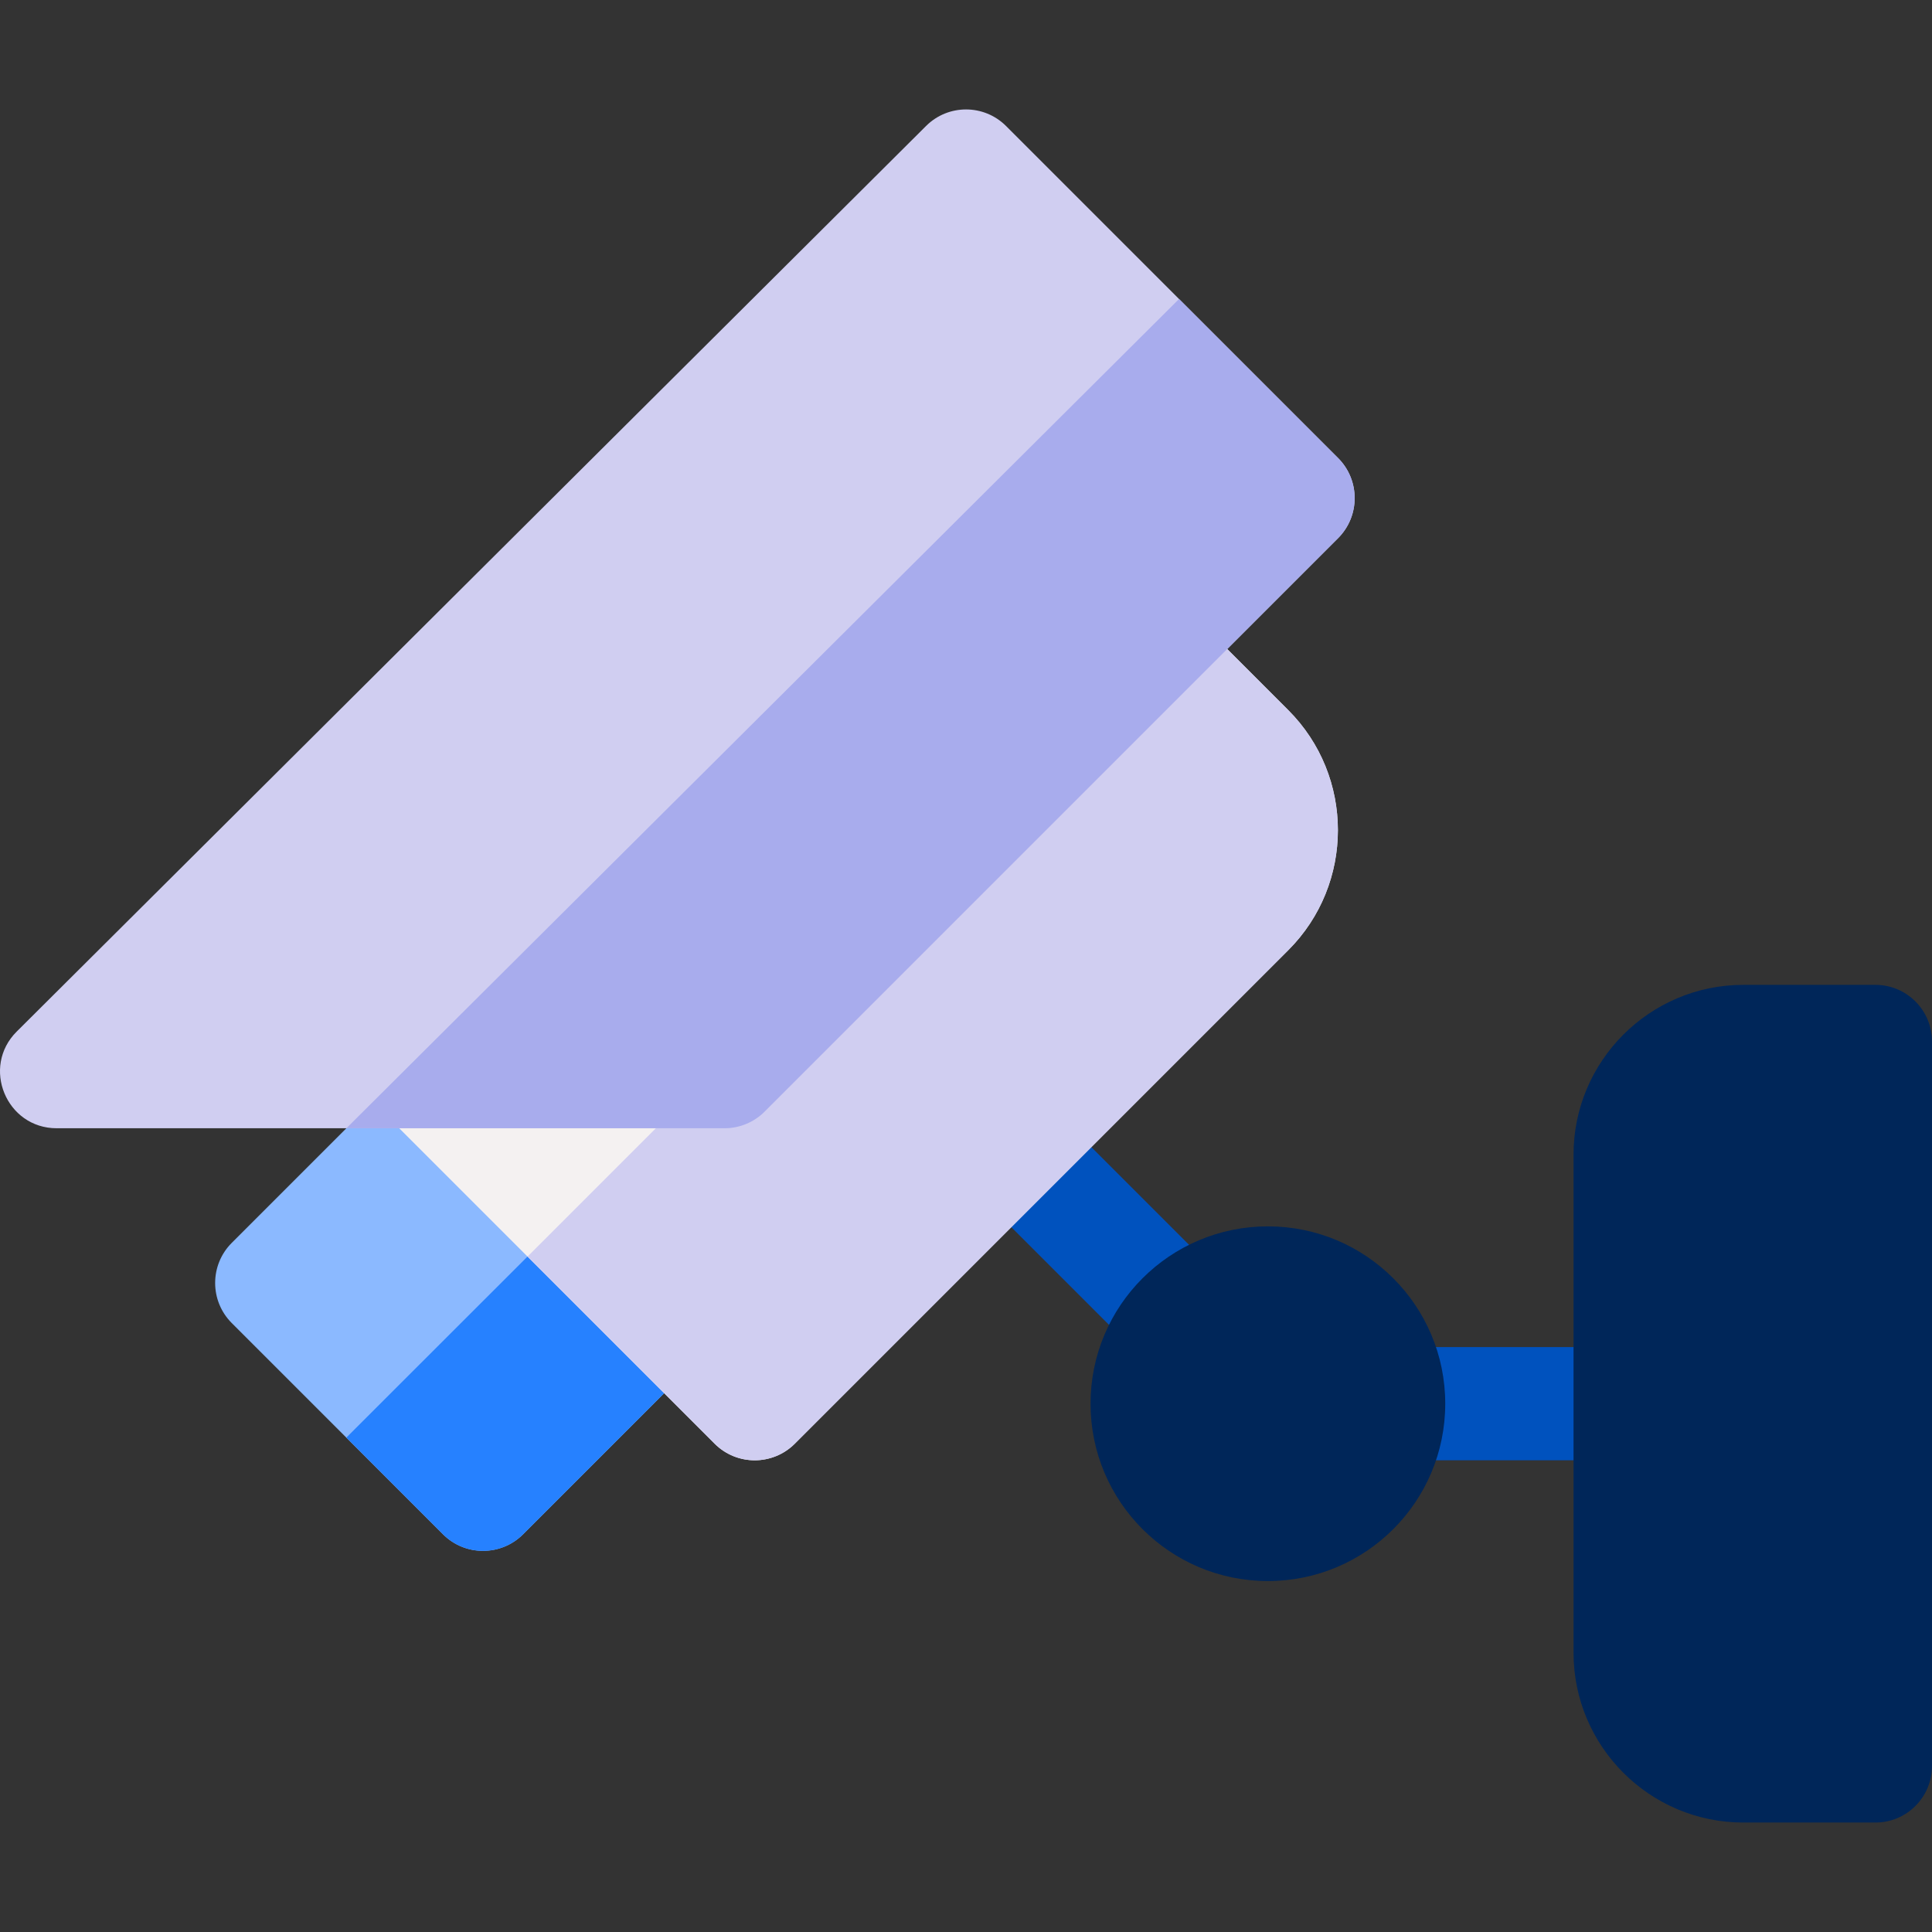 <svg id="Capa_1" enable-background="new 0 0 512.014 512.014" height="512" viewBox="0 0 512.014 512.014" width="512" xmlns="http://www.w3.org/2000/svg"><rect x="0" y="0" width="512.014" height="512.014" fill="#333333" stroke="none"/><g><path d="m432.014 387.007h-96c-3.978 0-7.793-1.58-10.606-4.394l-68-68c-5.858-5.857-5.858-15.355 0-21.213 5.857-5.857 15.355-5.857 21.213 0l63.607 63.606h89.787c8.284 0 15 6.716 15 15s-6.716 15.001-15.001 15.001z" fill="#0052be"/><path d="m497.014 261.007h-35c-24.813 0-45 20.187-45 45v132c0 24.813 20.187 45 45 45h35c8.284 0 15-6.716 15-15v-192c0-8.284-6.715-15-15-15z" fill="#002659"/><circle cx="336.014" cy="372.007" fill="#002659" r="47"/><path d="m186.624 358.617-48 48c-5.825 5.825-15.339 5.882-21.22 0-18.257-18.257-34.948-34.948-56-56-5.85-5.86-5.85-15.36 0-21.22l48-48c5.86-5.85 15.36-5.85 21.22 0l56 56c5.85 5.86 5.85 15.36 0 21.22z" fill="#8bb9ff"/><path d="m186.624 358.617-48 48c-5.825 5.825-15.339 5.882-21.22 0l-25.6-25.6c0-.1-.766.756 69.22-69.22l25.6 25.6c5.85 5.86 5.85 15.36 0 21.22z" fill="#2681ff"/><path d="m341.404 251.827c-100.973 100.985-67.407 67.417-130.78 130.79-5.862 5.842-15.337 5.863-21.22 0-10.196-10.196-93.935-93.935-104-104-5.85-5.86-5.85-15.36 0-21.22l152-152c4.993-4.976 12.753-5.801 18.61-2.07 2.141 1.322-4.289-4.819 85.39 84.86 17.55 17.55 17.55 46.09 0 63.64z" fill="#f4f1f1"/><path d="m341.404 251.827c-100.973 100.985-67.407 67.417-130.78 130.79-5.862 5.842-15.337 5.863-21.22 0l-49.6-49.6 173.21-173.22 28.39 28.39c17.55 17.55 17.55 46.09 0 63.64z" fill="#d0cef1"/><path d="m354.624 142.617-152 152c-2.82 2.81-6.63 4.39-10.61 4.39h-177c-13.347 0-20.047-16.206-10.58-25.63l241-240c5.868-5.847 15.357-5.813 21.19.02 10.916 10.916 77.706 77.706 88 88 5.85 5.86 5.85 15.36 0 21.22z" fill="#d0cef1"/><path d="m354.624 142.617-152 152c-2.82 2.81-6.63 4.39-10.61 4.39h-100.212l220.666-219.766 42.157 42.157c5.849 5.859 5.849 15.359-.001 21.219z" fill="#a8aced"/></g></svg>